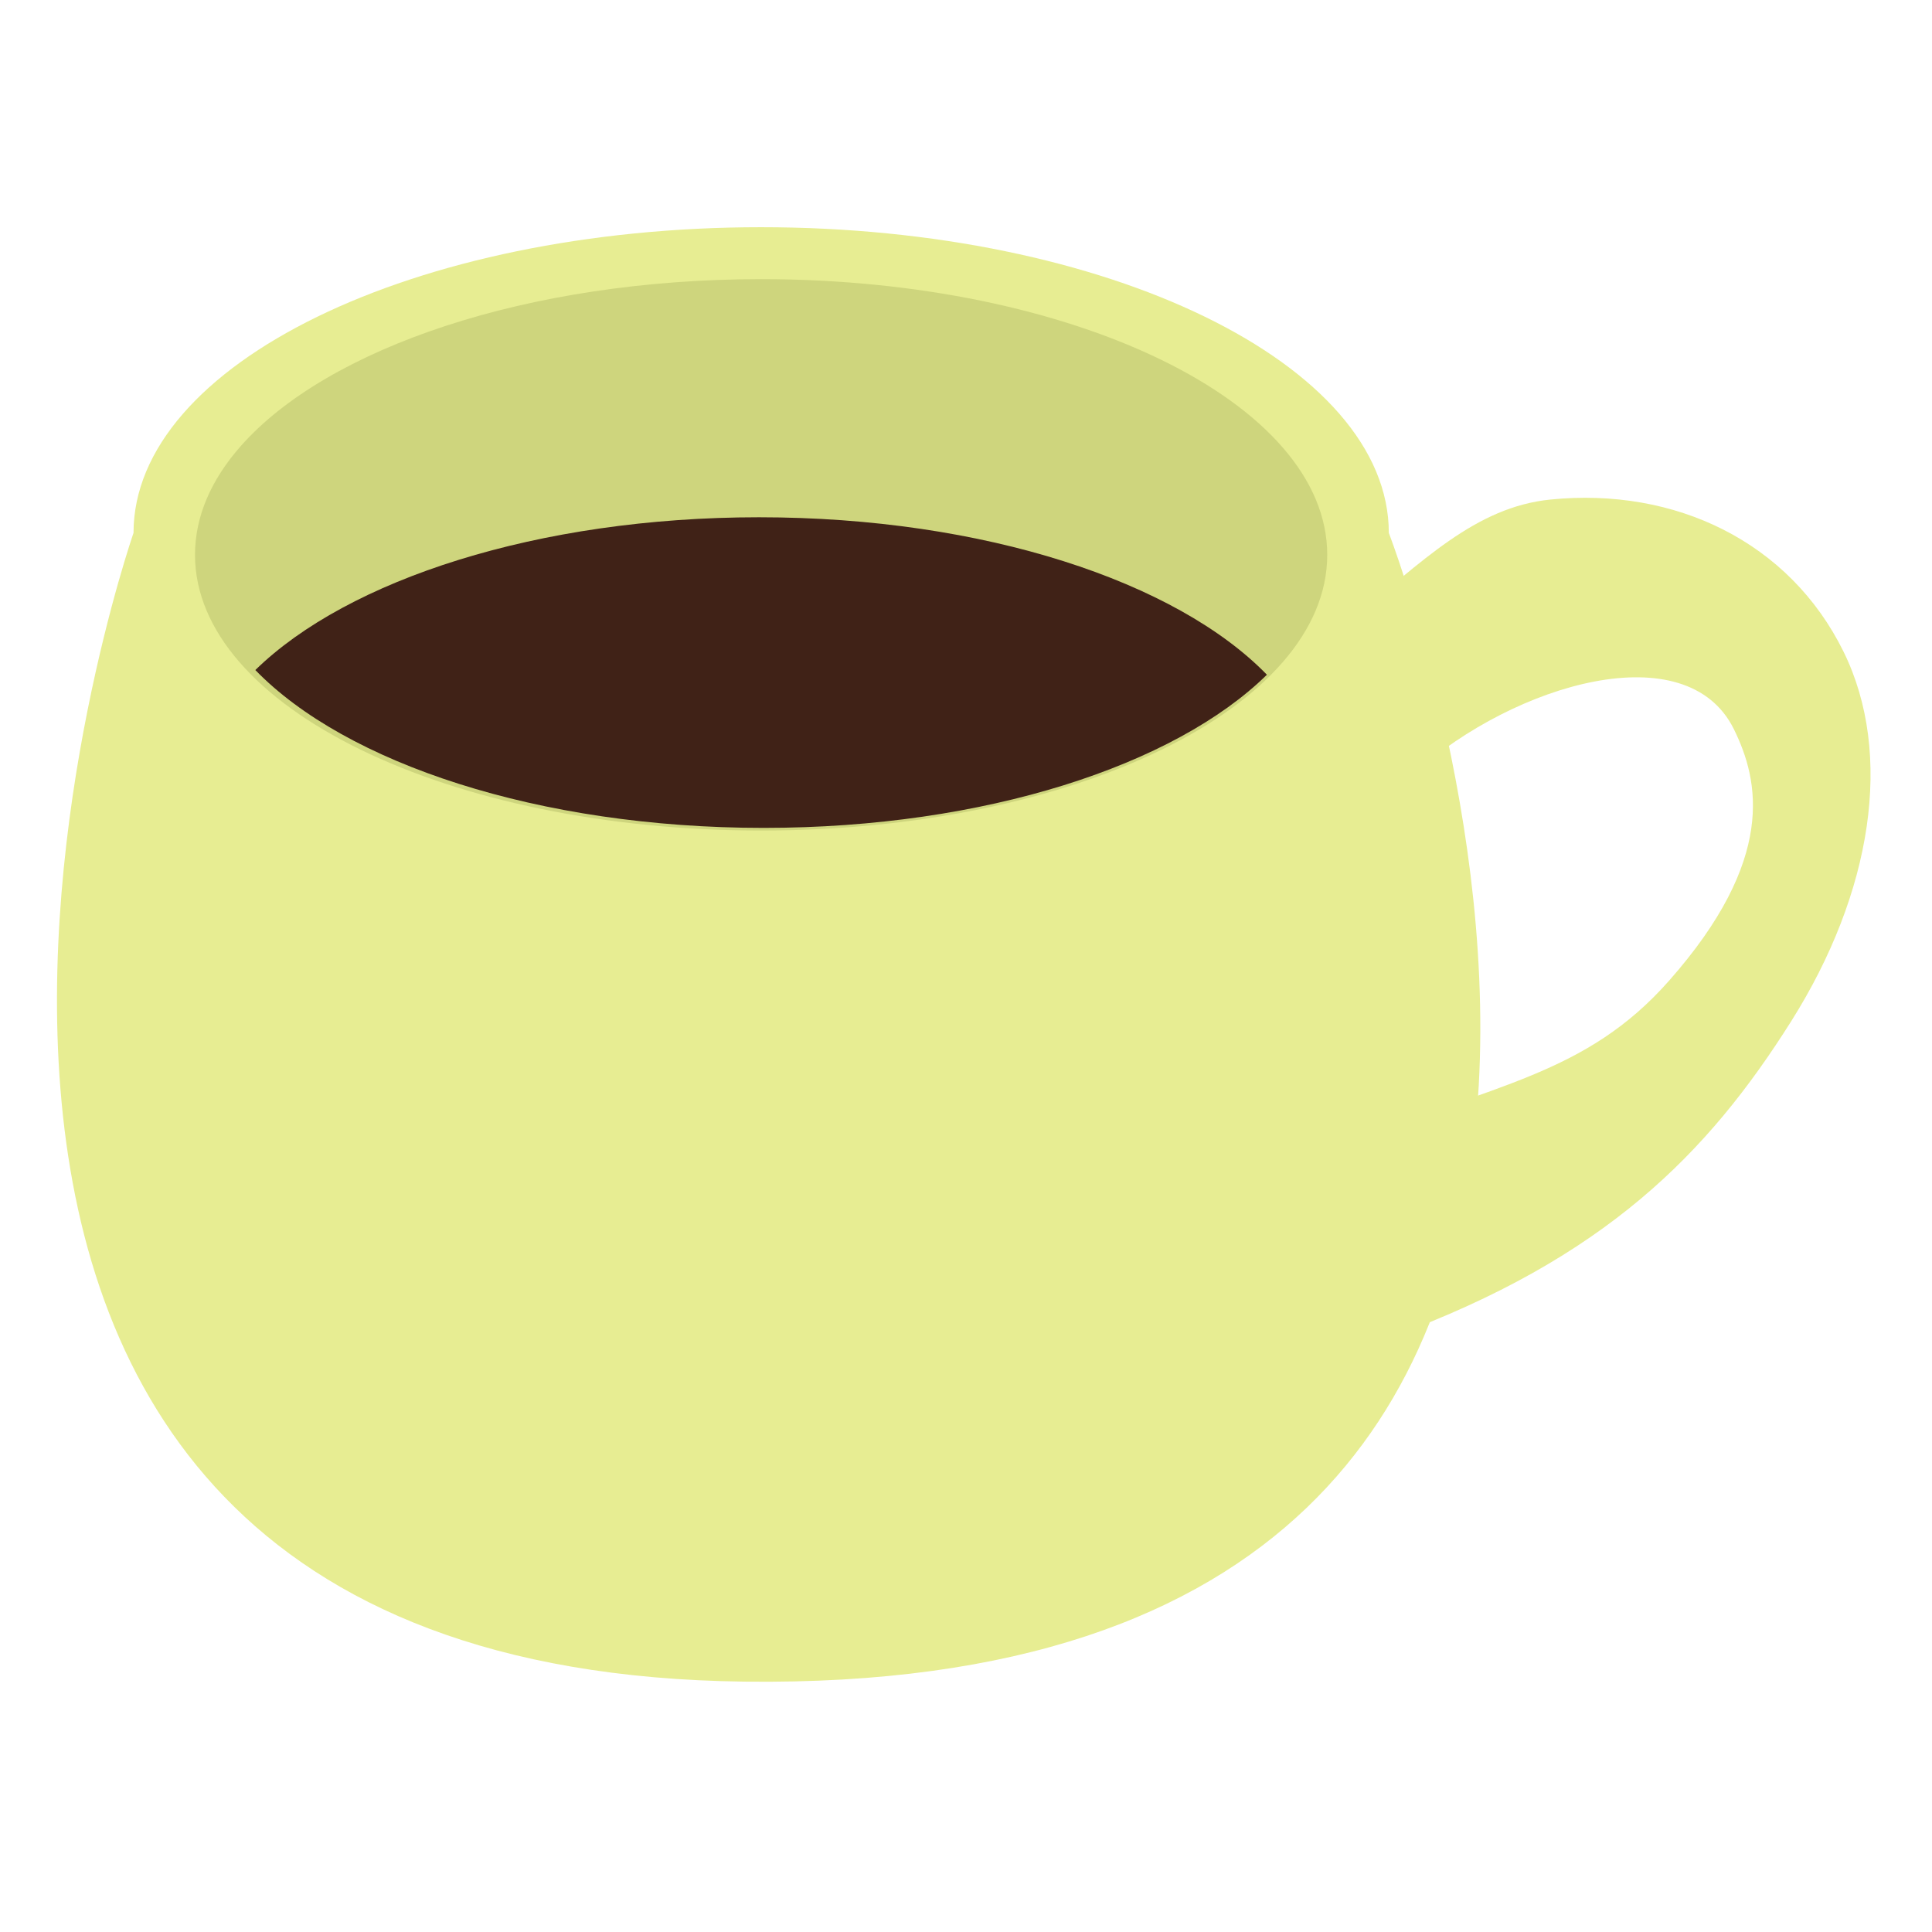 <?xml version="1.0" encoding="UTF-8"?>
<!DOCTYPE svg PUBLIC "-//W3C//DTD SVG 1.1//EN" "http://www.w3.org/Graphics/SVG/1.1/DTD/svg11.dtd">
<!-- Created by kotohokisha (https://kotohokisha.com/) -->
<svg stroke-miterlimit="10" style="fill-rule:nonzero;clip-rule:evenodd;stroke-linecap:round;stroke-linejoin:round;" version="1.1" viewBox="0 0 283.5 240.347" width="500px" height="500px" xml:space="preserve" xmlns="http://www.w3.org/2000/svg" xmlns:xlink="http://www.w3.org/1999/xlink">
<defs/>
<g id="layer-1">
<g opacity="0">
<path d="M227.494 51.728C216.5 52.839 208.703 60.812 198.181 69.436C193.981 72.879 190.656 81.865 193.811 86.307C196.965 90.75 203.485 95.471 207.556 91.855C222.372 78.694 247.508 71.364 254.432 85.432C258.156 92.998 260.665 104.507 244.904 122.346C232.729 136.127 219.361 137.498 197.128 146.378C192.183 148.353 190.374 163.374 192.146 168.635C193.918 173.897 199.3 176.418 204.29 174.581C235.511 163.09 250.614 147.686 262.853 128.258C274.72 109.42 277.923 89.092 270.52 74.05C262.591 57.938 245.817 49.878 227.494 51.728Z" fill="#faea7f" fill-rule="nonzero" opacity="1" stroke="none"/>
<path d="M111.677 11.764C60.807 11.764 19.593 31.852 19.593 56.624C19.593 56.624-38.418 223.373 109.233 225.185C269.768 227.156 203.794 56.624 203.794 56.624C203.794 31.852 162.547 11.764 111.677 11.764Z" fill="#faea7f" fill-rule="nonzero" opacity="1" stroke="none"/>
<path d="M28.615 59.84C28.615 54.19 30.994 48.81 35.291 43.925C47.983 29.495 77.411 19.387 111.687 19.387C157.566 19.387 194.758 37.498 194.758 59.84C194.758 82.182 157.566 100.294 111.687 100.294C65.807 100.294 28.615 82.182 28.615 59.84Z" fill="#edd958" fill-rule="nonzero" opacity="1" stroke="none"/>
<path d="M111.371 54.327C78.93 54.327 51.008 63.502 37.467 76.745C50.702 90.394 79.007 99.908 112.059 99.908C144.548 99.908 172.388 90.707 185.906 77.433C172.66 63.798 144.402 54.327 111.371 54.327Z" fill="#402217" fill-rule="nonzero" opacity="1" stroke="none"/>
</g>
<g opacity="0">
<path d="M227.494 51.728C216.5 52.839 208.703 60.812 198.181 69.436C193.981 72.879 190.656 81.865 193.811 86.307C196.965 90.75 203.485 95.471 207.556 91.855C222.372 78.694 247.508 71.364 254.432 85.432C258.156 92.998 260.665 104.507 244.904 122.346C232.729 136.127 219.361 137.498 197.128 146.378C192.183 148.353 190.374 163.374 192.146 168.635C193.918 173.897 199.3 176.418 204.29 174.581C235.511 163.09 250.614 147.686 262.853 128.258C274.72 109.42 277.923 89.092 270.52 74.05C262.591 57.938 245.817 49.878 227.494 51.728Z" fill="#eeeeee" fill-rule="nonzero" opacity="1" stroke="none"/>
<path d="M111.677 11.764C60.807 11.764 19.593 31.852 19.593 56.624C19.593 56.624-38.418 223.373 109.233 225.185C269.768 227.156 203.794 56.624 203.794 56.624C203.794 31.852 162.547 11.764 111.677 11.764Z" fill="#eeeeee" fill-rule="nonzero" opacity="1" stroke="none"/>
<path d="M28.615 59.84C28.615 54.19 30.994 48.81 35.291 43.925C47.983 29.495 77.411 19.387 111.687 19.387C157.566 19.387 194.758 37.498 194.758 59.84C194.758 82.182 157.566 100.294 111.687 100.294C65.807 100.294 28.615 82.182 28.615 59.84Z" fill="#dfdad0" fill-rule="nonzero" opacity="1" stroke="none"/>
<path d="M111.371 54.327C78.93 54.327 51.008 63.502 37.467 76.745C50.702 90.394 79.007 99.908 112.059 99.908C144.548 99.908 172.388 90.707 185.906 77.433C172.66 63.798 144.402 54.327 111.371 54.327Z" fill="#402217" fill-rule="nonzero" opacity="1" stroke="none"/>
</g>
<g opacity="0">
<path d="M227.494 51.728C216.5 52.839 208.703 60.812 198.181 69.436C193.981 72.879 190.656 81.865 193.811 86.307C196.965 90.75 203.485 95.471 207.556 91.855C222.372 78.694 247.508 71.364 254.432 85.432C258.156 92.998 260.665 104.507 244.904 122.346C232.729 136.127 219.361 137.498 197.128 146.378C192.183 148.353 190.374 163.374 192.146 168.635C193.918 173.897 199.3 176.418 204.29 174.581C235.511 163.09 250.614 147.686 262.853 128.258C274.72 109.42 277.923 89.092 270.52 74.05C262.591 57.938 245.817 49.878 227.494 51.728Z" fill="#f4e6cd" fill-rule="nonzero" opacity="1" stroke="none"/>
<path d="M111.677 11.764C60.807 11.764 19.593 31.852 19.593 56.624C19.593 56.624-38.418 223.373 109.233 225.185C269.768 227.156 203.794 56.624 203.794 56.624C203.794 31.852 162.547 11.764 111.677 11.764Z" fill="#f4e6cd" fill-rule="nonzero" opacity="1" stroke="none"/>
<path d="M28.615 59.84C28.615 54.19 30.994 48.81 35.291 43.925C47.983 29.495 77.411 19.387 111.687 19.387C157.566 19.387 194.758 37.498 194.758 59.84C194.758 82.182 157.566 100.294 111.687 100.294C65.807 100.294 28.615 82.182 28.615 59.84Z" fill="#d4c4a8" fill-rule="nonzero" opacity="1" stroke="none"/>
<path d="M111.371 54.327C78.93 54.327 51.008 63.502 37.467 76.745C50.702 90.394 79.007 99.908 112.059 99.908C144.548 99.908 172.388 90.707 185.906 77.433C172.66 63.798 144.402 54.327 111.371 54.327Z" fill="#402217" fill-rule="nonzero" opacity="1" stroke="none"/>
</g>
<g opacity="0">
<path d="M227.494 51.728C216.5 52.839 208.703 60.812 198.181 69.436C193.981 72.879 190.656 81.865 193.811 86.307C196.965 90.75 203.485 95.471 207.556 91.855C222.372 78.694 247.508 71.364 254.432 85.432C258.156 92.998 260.665 104.507 244.904 122.346C232.729 136.127 219.361 137.498 197.128 146.378C192.183 148.353 190.374 163.374 192.146 168.635C193.918 173.897 199.3 176.418 204.29 174.581C235.511 163.09 250.614 147.686 262.853 128.258C274.72 109.42 277.923 89.092 270.52 74.05C262.591 57.938 245.817 49.878 227.494 51.728Z" fill="#b8e9e4" fill-rule="nonzero" opacity="1" stroke="none"/>
<path d="M111.677 11.764C60.807 11.764 19.593 31.852 19.593 56.624C19.593 56.624-38.418 223.373 109.233 225.185C269.768 227.156 203.794 56.624 203.794 56.624C203.794 31.852 162.547 11.764 111.677 11.764Z" fill="#b8e9e4" fill-rule="nonzero" opacity="1" stroke="none"/>
<path d="M28.615 59.84C28.615 54.19 30.994 48.81 35.291 43.925C47.983 29.495 77.411 19.387 111.687 19.387C157.566 19.387 194.758 37.498 194.758 59.84C194.758 82.182 157.566 100.294 111.687 100.294C65.807 100.294 28.615 82.182 28.615 59.84Z" fill="#9cd6d1" fill-rule="nonzero" opacity="1" stroke="none"/>
<path d="M111.371 54.327C78.93 54.327 51.008 63.502 37.467 76.745C50.702 90.394 79.007 99.908 112.059 99.908C144.548 99.908 172.388 90.707 185.906 77.433C172.66 63.798 144.402 54.327 111.371 54.327Z" fill="#402217" fill-rule="nonzero" opacity="1" stroke="none"/>
</g>
<g opacity="0">
<path d="M227.494 51.728C216.5 52.839 208.703 60.812 198.181 69.436C193.981 72.879 190.656 81.865 193.811 86.307C196.965 90.75 203.485 95.471 207.556 91.855C222.372 78.694 247.508 71.364 254.432 85.432C258.156 92.998 260.665 104.507 244.904 122.346C232.729 136.127 219.361 137.498 197.128 146.378C192.183 148.353 190.374 163.374 192.146 168.635C193.918 173.897 199.3 176.418 204.29 174.581C235.511 163.09 250.614 147.686 262.853 128.258C274.72 109.42 277.923 89.092 270.52 74.05C262.591 57.938 245.817 49.878 227.494 51.728Z" fill="#f3ae76" fill-rule="nonzero" opacity="1" stroke="none"/>
<path d="M111.677 11.764C60.807 11.764 19.593 31.852 19.593 56.624C19.593 56.624-38.418 223.373 109.233 225.185C269.768 227.156 203.794 56.624 203.794 56.624C203.794 31.852 162.547 11.764 111.677 11.764Z" fill="#f3ae76" fill-rule="nonzero" opacity="1" stroke="none"/>
<path d="M28.615 59.84C28.615 54.19 30.994 48.81 35.291 43.925C47.983 29.495 77.411 19.387 111.687 19.387C157.566 19.387 194.758 37.498 194.758 59.84C194.758 82.182 157.566 100.294 111.687 100.294C65.807 100.294 28.615 82.182 28.615 59.84Z" fill="#e98e45" fill-rule="nonzero" opacity="1" stroke="none"/>
<path d="M111.371 54.327C78.93 54.327 51.008 63.502 37.467 76.745C50.702 90.394 79.007 99.908 112.059 99.908C144.548 99.908 172.388 90.707 185.906 77.433C172.66 63.798 144.402 54.327 111.371 54.327Z" fill="#402217" fill-rule="nonzero" opacity="1" stroke="none"/>
</g>
<g opacity="0">
<path d="M227.494 51.728C216.5 52.839 208.703 60.812 198.181 69.436C193.981 72.879 190.656 81.865 193.811 86.307C196.965 90.75 203.485 95.471 207.556 91.855C222.372 78.694 247.508 71.364 254.432 85.432C258.156 92.998 260.665 104.507 244.904 122.346C232.729 136.127 219.361 137.498 197.128 146.378C192.183 148.353 190.374 163.374 192.146 168.635C193.918 173.897 199.3 176.418 204.29 174.581C235.511 163.09 250.614 147.686 262.853 128.258C274.72 109.42 277.923 89.092 270.52 74.05C262.591 57.938 245.817 49.878 227.494 51.728Z" fill="#bddbfa" fill-rule="nonzero" opacity="1" stroke="none"/>
<path d="M111.677 11.764C60.807 11.764 19.593 31.852 19.593 56.624C19.593 56.624-38.418 223.373 109.233 225.185C269.768 227.156 203.794 56.624 203.794 56.624C203.794 31.852 162.547 11.764 111.677 11.764Z" fill="#bddbfa" fill-rule="nonzero" opacity="1" stroke="none"/>
<path d="M28.615 59.84C28.615 54.19 30.994 48.81 35.291 43.925C47.983 29.495 77.411 19.387 111.687 19.387C157.566 19.387 194.758 37.498 194.758 59.84C194.758 82.182 157.566 100.294 111.687 100.294C65.807 100.294 28.615 82.182 28.615 59.84Z" fill="#a4ccf4" fill-rule="nonzero" opacity="1" stroke="none"/>
<path d="M111.371 54.327C78.93 54.327 51.008 63.502 37.467 76.745C50.702 90.394 79.007 99.908 112.059 99.908C144.548 99.908 172.388 90.707 185.906 77.433C172.66 63.798 144.402 54.327 111.371 54.327Z" fill="#402217" fill-rule="nonzero" opacity="1" stroke="none"/>
</g>
<g opacity="0">
<path d="M227.494 51.728C216.5 52.839 208.703 60.812 198.181 69.436C193.981 72.879 190.656 81.865 193.811 86.307C196.965 90.75 203.485 95.471 207.556 91.855C222.372 78.694 247.508 71.364 254.432 85.432C258.156 92.998 260.665 104.507 244.904 122.346C232.729 136.127 219.361 137.498 197.128 146.378C192.183 148.353 190.374 163.374 192.146 168.635C193.918 173.897 199.3 176.418 204.29 174.581C235.511 163.09 250.614 147.686 262.853 128.258C274.72 109.42 277.923 89.092 270.52 74.05C262.591 57.938 245.817 49.878 227.494 51.728Z" fill="#ffdddd" fill-rule="nonzero" opacity="1" stroke="none"/>
<path d="M111.677 11.764C60.807 11.764 19.593 31.852 19.593 56.624C19.593 56.624-38.418 223.373 109.233 225.185C269.768 227.156 203.794 56.624 203.794 56.624C203.794 31.852 162.547 11.764 111.677 11.764Z" fill="#ffdddd" fill-rule="nonzero" opacity="1" stroke="none"/>
<path d="M28.615 59.84C28.615 54.19 30.994 48.81 35.291 43.925C47.983 29.495 77.411 19.387 111.687 19.387C157.566 19.387 194.758 37.498 194.758 59.84C194.758 82.182 157.566 100.294 111.687 100.294C65.807 100.294 28.615 82.182 28.615 59.84Z" fill="#eabdb8" fill-rule="nonzero" opacity="1" stroke="none"/>
<path d="M111.371 54.327C78.93 54.327 51.008 63.502 37.467 76.745C50.702 90.394 79.007 99.908 112.059 99.908C144.548 99.908 172.388 90.707 185.906 77.433C172.66 63.798 144.402 54.327 111.371 54.327Z" fill="#402217" fill-rule="nonzero" opacity="1" stroke="none"/>
</g>
<g opacity="1">
<path d="M227.494 51.728C216.5 52.839 208.703 60.812 198.181 69.436C193.981 72.879 190.656 81.865 193.811 86.307C196.965 90.75 203.485 95.471 207.556 91.855C222.372 78.694 247.508 71.364 254.432 85.432C258.156 92.998 260.665 104.507 244.904 122.346C232.729 136.127 219.361 137.498 197.128 146.378C192.183 148.353 190.374 163.374 192.146 168.635C193.918 173.897 199.3 176.418 204.29 174.581C235.511 163.09 250.614 147.686 262.853 128.258C274.72 109.42 277.923 89.092 270.52 74.05C262.591 57.938 245.817 49.878 227.494 51.728Z" fill="#e7ed92" fill-rule="nonzero" opacity="1" stroke="none"/>
<path d="M111.677 11.764C60.807 11.764 19.593 31.852 19.593 56.624C19.593 56.624-38.418 223.373 109.233 225.185C269.768 227.156 203.794 56.624 203.794 56.624C203.794 31.852 162.547 11.764 111.677 11.764Z" fill="#e7ed92" fill-rule="nonzero" opacity="1" stroke="none"/>
<path d="M28.615 59.84C28.615 54.19 30.994 48.81 35.291 43.925C47.983 29.495 77.411 19.387 111.687 19.387C157.566 19.387 194.758 37.498 194.758 59.84C194.758 82.182 157.566 100.294 111.687 100.294C65.807 100.294 28.615 82.182 28.615 59.84Z" fill="#ced57d" fill-rule="nonzero" opacity="1" stroke="none"/>
<path d="M111.371 54.327C78.93 54.327 51.008 63.502 37.467 76.745C50.702 90.394 79.007 99.908 112.059 99.908C144.548 99.908 172.388 90.707 185.906 77.433C172.66 63.798 144.402 54.327 111.371 54.327Z" fill="#402217" fill-rule="nonzero" opacity="1" stroke="none"/>
</g>
</g>
</svg>
